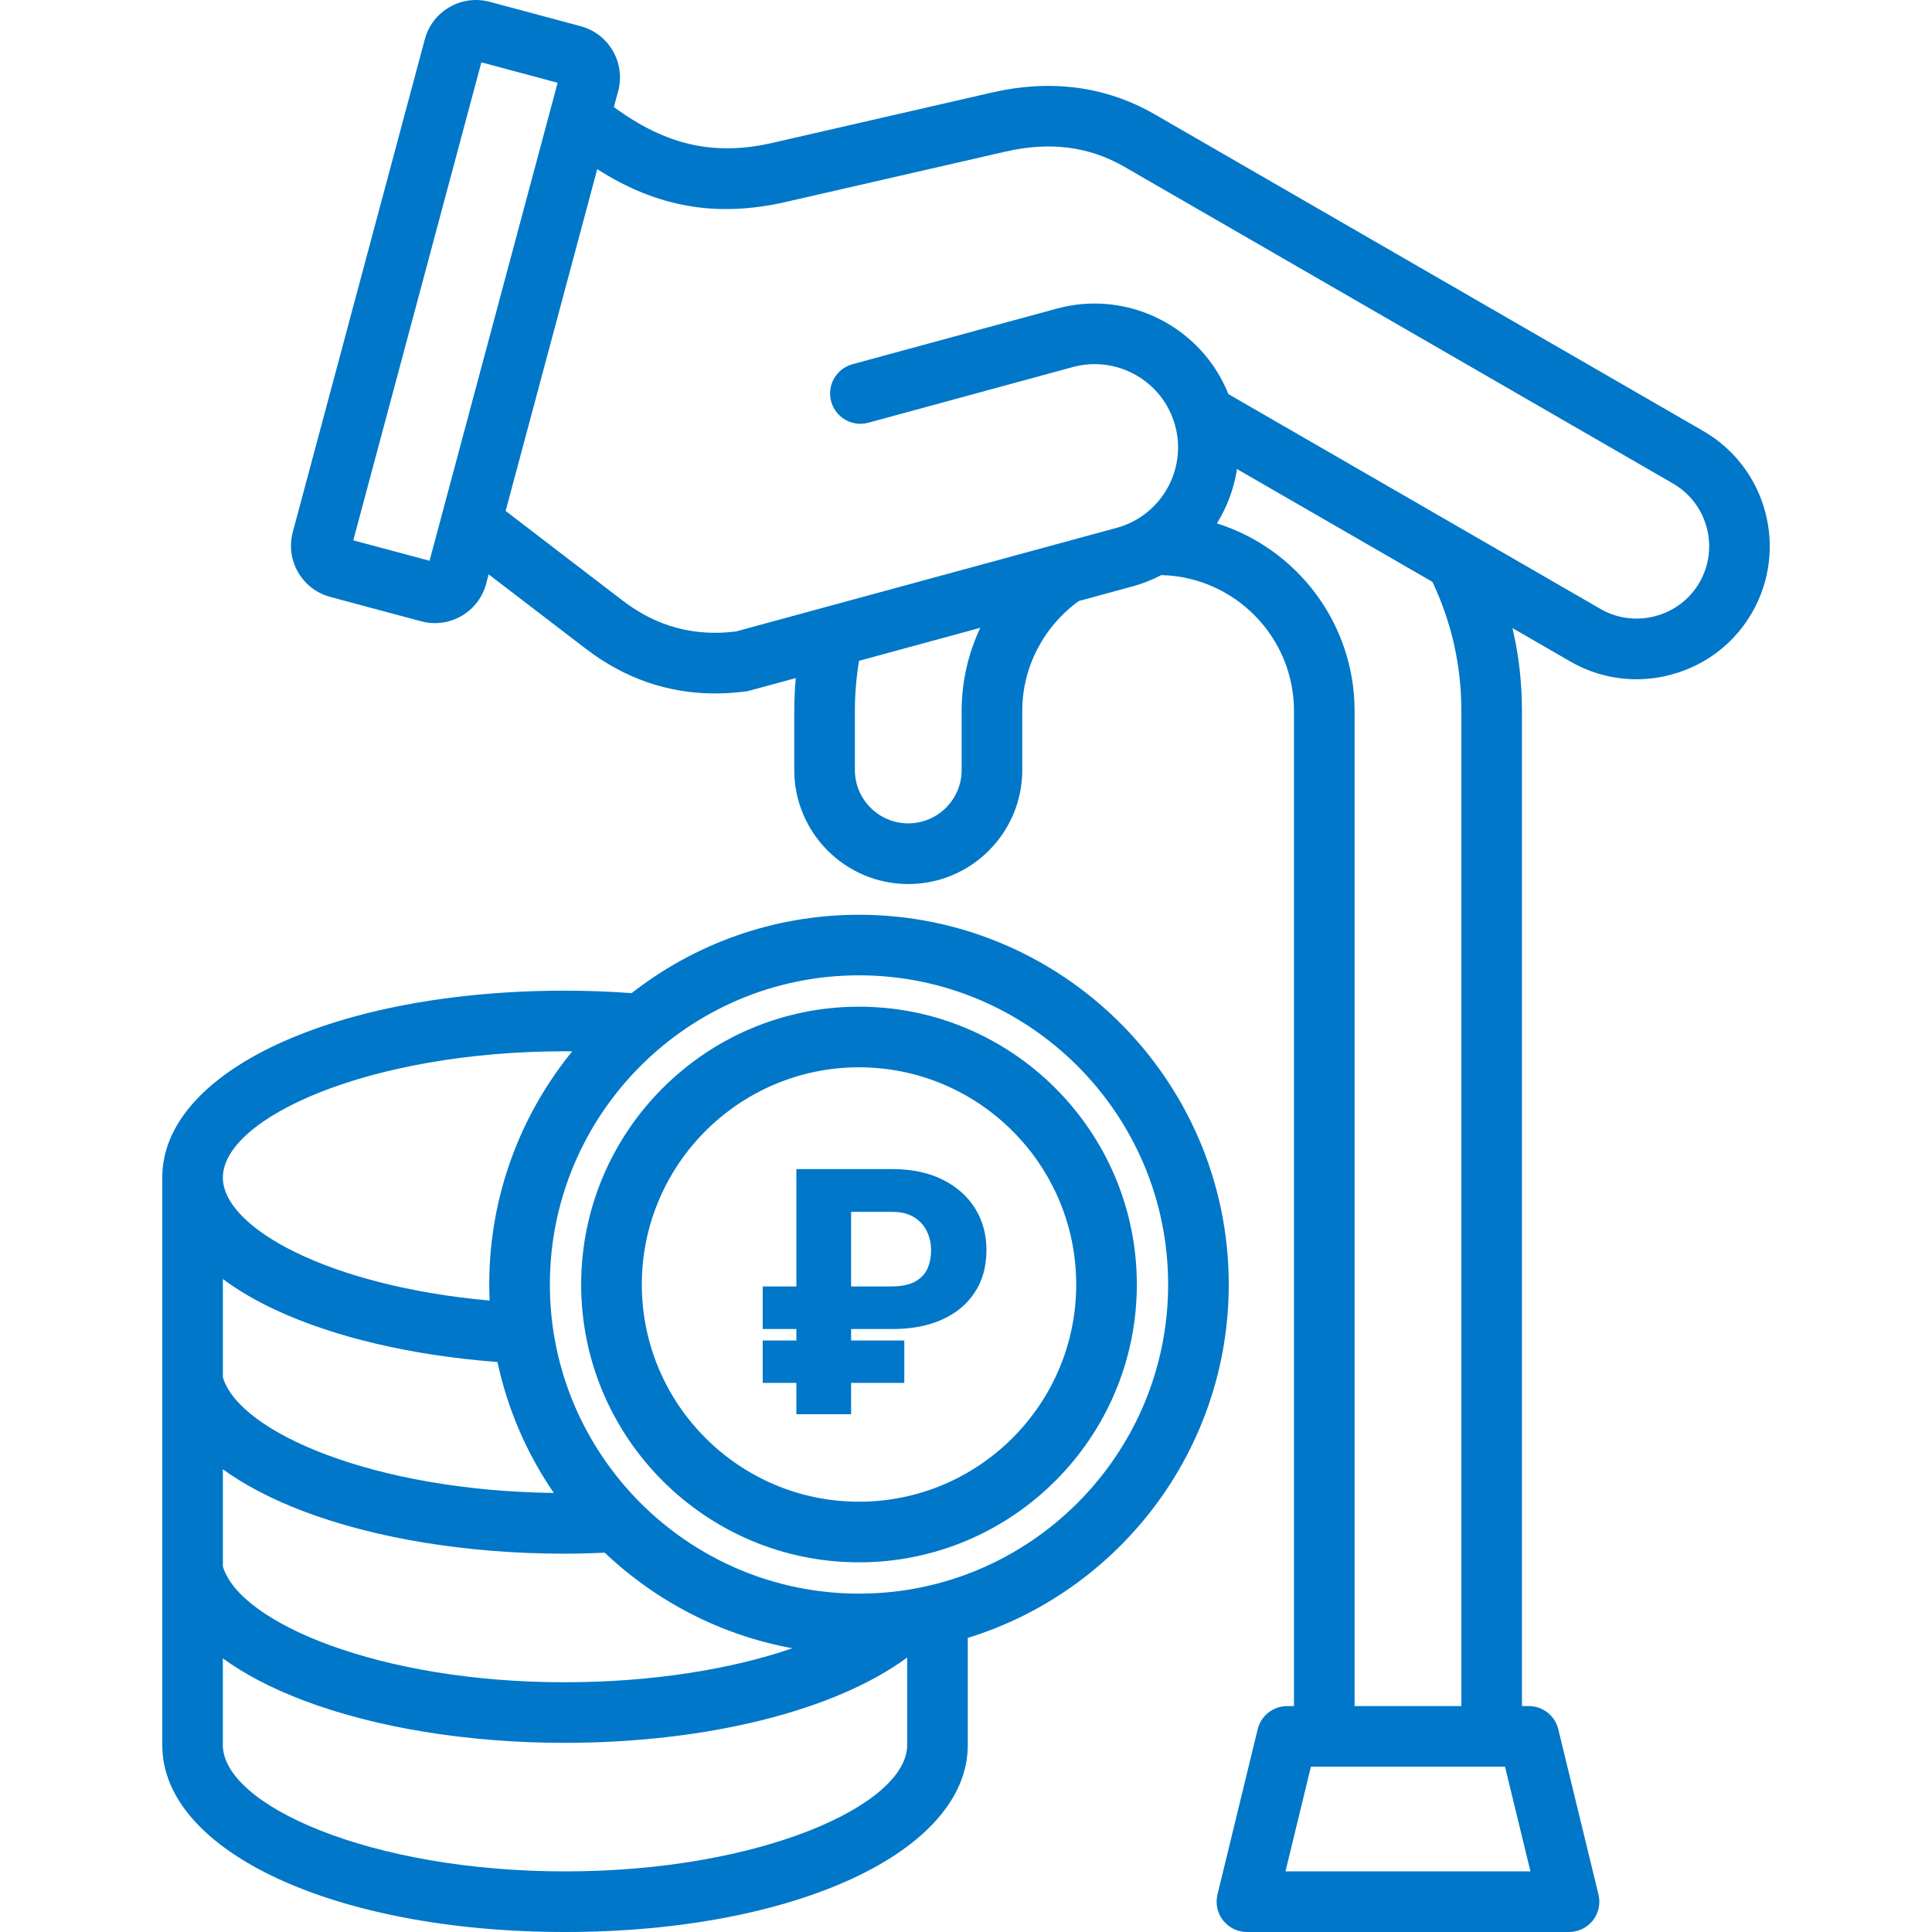 <svg width="64" height="64" viewBox="0 0 64 64" fill="none" xmlns="http://www.w3.org/2000/svg">
<path fill-rule="evenodd" clip-rule="evenodd" d="M28.456 30.303C35.21 30.303 40.704 35.797 40.704 42.551C40.704 48.05 37.06 52.715 32.059 54.258V57.808C32.059 61.338 26.323 64 18.717 64C11.111 64 5.375 61.338 5.375 57.808V39.009C5.375 35.48 11.111 32.817 18.717 32.817C19.458 32.817 20.197 32.846 20.923 32.899C23.002 31.273 25.617 30.303 28.456 30.303ZM18.861 34.826C18.813 34.825 18.765 34.825 18.717 34.825C12.23 34.825 7.383 37.034 7.383 39.009C7.383 40.671 10.887 42.605 16.219 43.083C16.212 42.907 16.207 42.729 16.207 42.551C16.207 39.625 17.238 36.936 18.956 34.827C18.925 34.827 18.893 34.827 18.861 34.826ZM10.042 50.059C8.985 49.656 8.096 49.19 7.383 48.671V51.891C7.933 53.754 12.568 55.727 18.7 55.727C21.529 55.727 24.191 55.312 26.248 54.6C23.867 54.165 21.723 53.038 20.034 51.436C19.591 51.455 19.145 51.468 18.7 51.468C15.506 51.468 12.431 50.968 10.042 50.059ZM7.383 42.369V45.623C7.922 47.45 12.391 49.382 18.346 49.456C17.461 48.166 16.817 46.698 16.479 45.118C13.664 44.907 11.075 44.302 9.118 43.388C8.456 43.078 7.877 42.737 7.383 42.369ZM7.382 57.807C7.382 59.782 12.23 61.992 18.717 61.992C25.204 61.992 30.051 59.783 30.051 57.807V54.908C27.671 56.663 23.424 57.734 18.699 57.734C15.505 57.734 12.431 57.233 10.041 56.324C8.984 55.922 8.096 55.455 7.382 54.936V57.807ZM18.215 42.55C18.215 48.197 22.809 52.791 28.456 52.791C34.102 52.791 38.696 48.197 38.696 42.55C38.696 36.903 34.102 32.309 28.456 32.309C22.809 32.309 18.215 36.903 18.215 42.55ZM19.252 42.551C19.252 37.476 23.381 33.348 28.456 33.348C33.53 33.348 37.659 37.476 37.659 42.551C37.659 47.625 33.53 51.754 28.456 51.754C23.381 51.754 19.252 47.625 19.252 42.551ZM21.261 42.551C21.261 46.518 24.488 49.746 28.456 49.746C32.423 49.746 35.651 46.518 35.651 42.551C35.651 38.584 32.423 35.356 28.456 35.356C24.488 35.356 21.261 38.584 21.261 42.551ZM38.26 3.792L56.423 14.278C58.528 15.493 59.251 18.193 58.036 20.299C57.45 21.315 56.5 22.043 55.36 22.348C54.977 22.451 54.59 22.501 54.206 22.501C53.443 22.501 52.692 22.301 52.017 21.912L50.103 20.806C50.312 21.697 50.417 22.613 50.417 23.548V56.516H50.644C51.107 56.516 51.511 56.833 51.62 57.283L52.952 62.759C53.024 63.059 52.956 63.374 52.766 63.617C52.575 63.858 52.284 64 51.976 64H41.305C40.997 64 40.707 63.858 40.517 63.617C40.326 63.375 40.258 63.059 40.33 62.76L41.662 57.284C41.772 56.833 42.175 56.517 42.638 56.517H42.865V23.549C42.865 21.103 40.903 19.108 38.47 19.051C38.172 19.207 37.854 19.334 37.517 19.425L35.734 19.911C34.561 20.764 33.864 22.112 33.864 23.549V25.508C33.864 27.591 32.17 29.285 30.087 29.285C28.005 29.285 26.311 27.59 26.311 25.508V23.549C26.311 23.186 26.328 22.823 26.361 22.462L24.835 22.877C24.793 22.889 24.748 22.898 24.704 22.904C24.36 22.949 24.02 22.972 23.687 22.972C22.128 22.972 20.691 22.475 19.402 21.488L16.187 19.026L16.103 19.342C15.982 19.794 15.692 20.171 15.286 20.406C15.015 20.562 14.714 20.642 14.41 20.642C14.258 20.642 14.106 20.622 13.955 20.582L10.938 19.773C10.004 19.523 9.448 18.559 9.699 17.626L14.073 1.3C14.194 0.848 14.484 0.471 14.89 0.236C15.297 0.002 15.769 -0.06 16.221 0.06L19.238 0.869C20.172 1.119 20.728 2.083 20.478 3.017L20.335 3.546C22.066 4.818 23.664 5.174 25.592 4.732L32.855 3.066C34.826 2.615 36.644 2.859 38.26 3.792ZM11.703 17.899L14.229 18.576L14.634 17.065L14.635 17.06L18.472 2.742L15.946 2.065L11.703 17.899ZM31.856 25.507V23.548C31.856 22.584 32.073 21.647 32.473 20.797L28.457 21.89C28.365 22.436 28.319 22.992 28.319 23.548V25.507C28.319 26.482 29.113 27.275 30.087 27.275C31.062 27.275 31.856 26.482 31.856 25.507ZM42.583 61.992H50.698L49.855 58.523H43.426L42.583 61.992ZM48.409 56.516V23.548C48.409 22.052 48.087 20.616 47.451 19.275L40.977 15.538C40.879 16.18 40.65 16.792 40.312 17.338C42.952 18.168 44.872 20.637 44.872 23.548V56.516H48.409ZM54.84 20.408C55.461 20.242 55.979 19.846 56.298 19.295C56.959 18.148 56.565 16.678 55.419 16.016L37.255 5.53C36.077 4.849 34.784 4.683 33.303 5.023L26.04 6.688C23.756 7.211 21.78 6.879 19.784 5.604L16.75 16.926L20.623 19.893C21.748 20.754 22.976 21.09 24.376 20.919L36.99 17.486C38.458 17.087 39.328 15.566 38.928 14.098C38.528 12.629 37.009 11.76 35.54 12.159L28.766 14.003C28.23 14.149 27.679 13.833 27.533 13.299C27.387 12.764 27.703 12.212 28.238 12.066L35.012 10.222C37.371 9.581 39.806 10.835 40.692 13.055L53.021 20.173C53.572 20.491 54.218 20.575 54.84 20.408ZM28.194 44.026H29.566C30.194 44.026 30.741 43.922 31.205 43.714C31.67 43.506 32.031 43.206 32.287 42.816C32.547 42.426 32.678 41.957 32.678 41.41C32.678 40.89 32.551 40.429 32.298 40.027C32.049 39.626 31.692 39.31 31.228 39.079C30.763 38.845 30.209 38.728 29.566 38.728H26.381V42.615H25.266V44.026H26.381V44.406H25.266V45.811H26.381V46.848H28.194V45.811H29.956V44.406H28.194V44.026ZM28.194 42.615H29.51C29.841 42.615 30.103 42.565 30.296 42.465C30.49 42.361 30.629 42.219 30.715 42.041C30.8 41.859 30.843 41.652 30.843 41.422C30.843 41.191 30.796 40.979 30.703 40.786C30.61 40.593 30.469 40.438 30.279 40.323C30.094 40.204 29.858 40.145 29.571 40.145H28.194V42.615Z" fill="#0077C8"/>
</svg>
